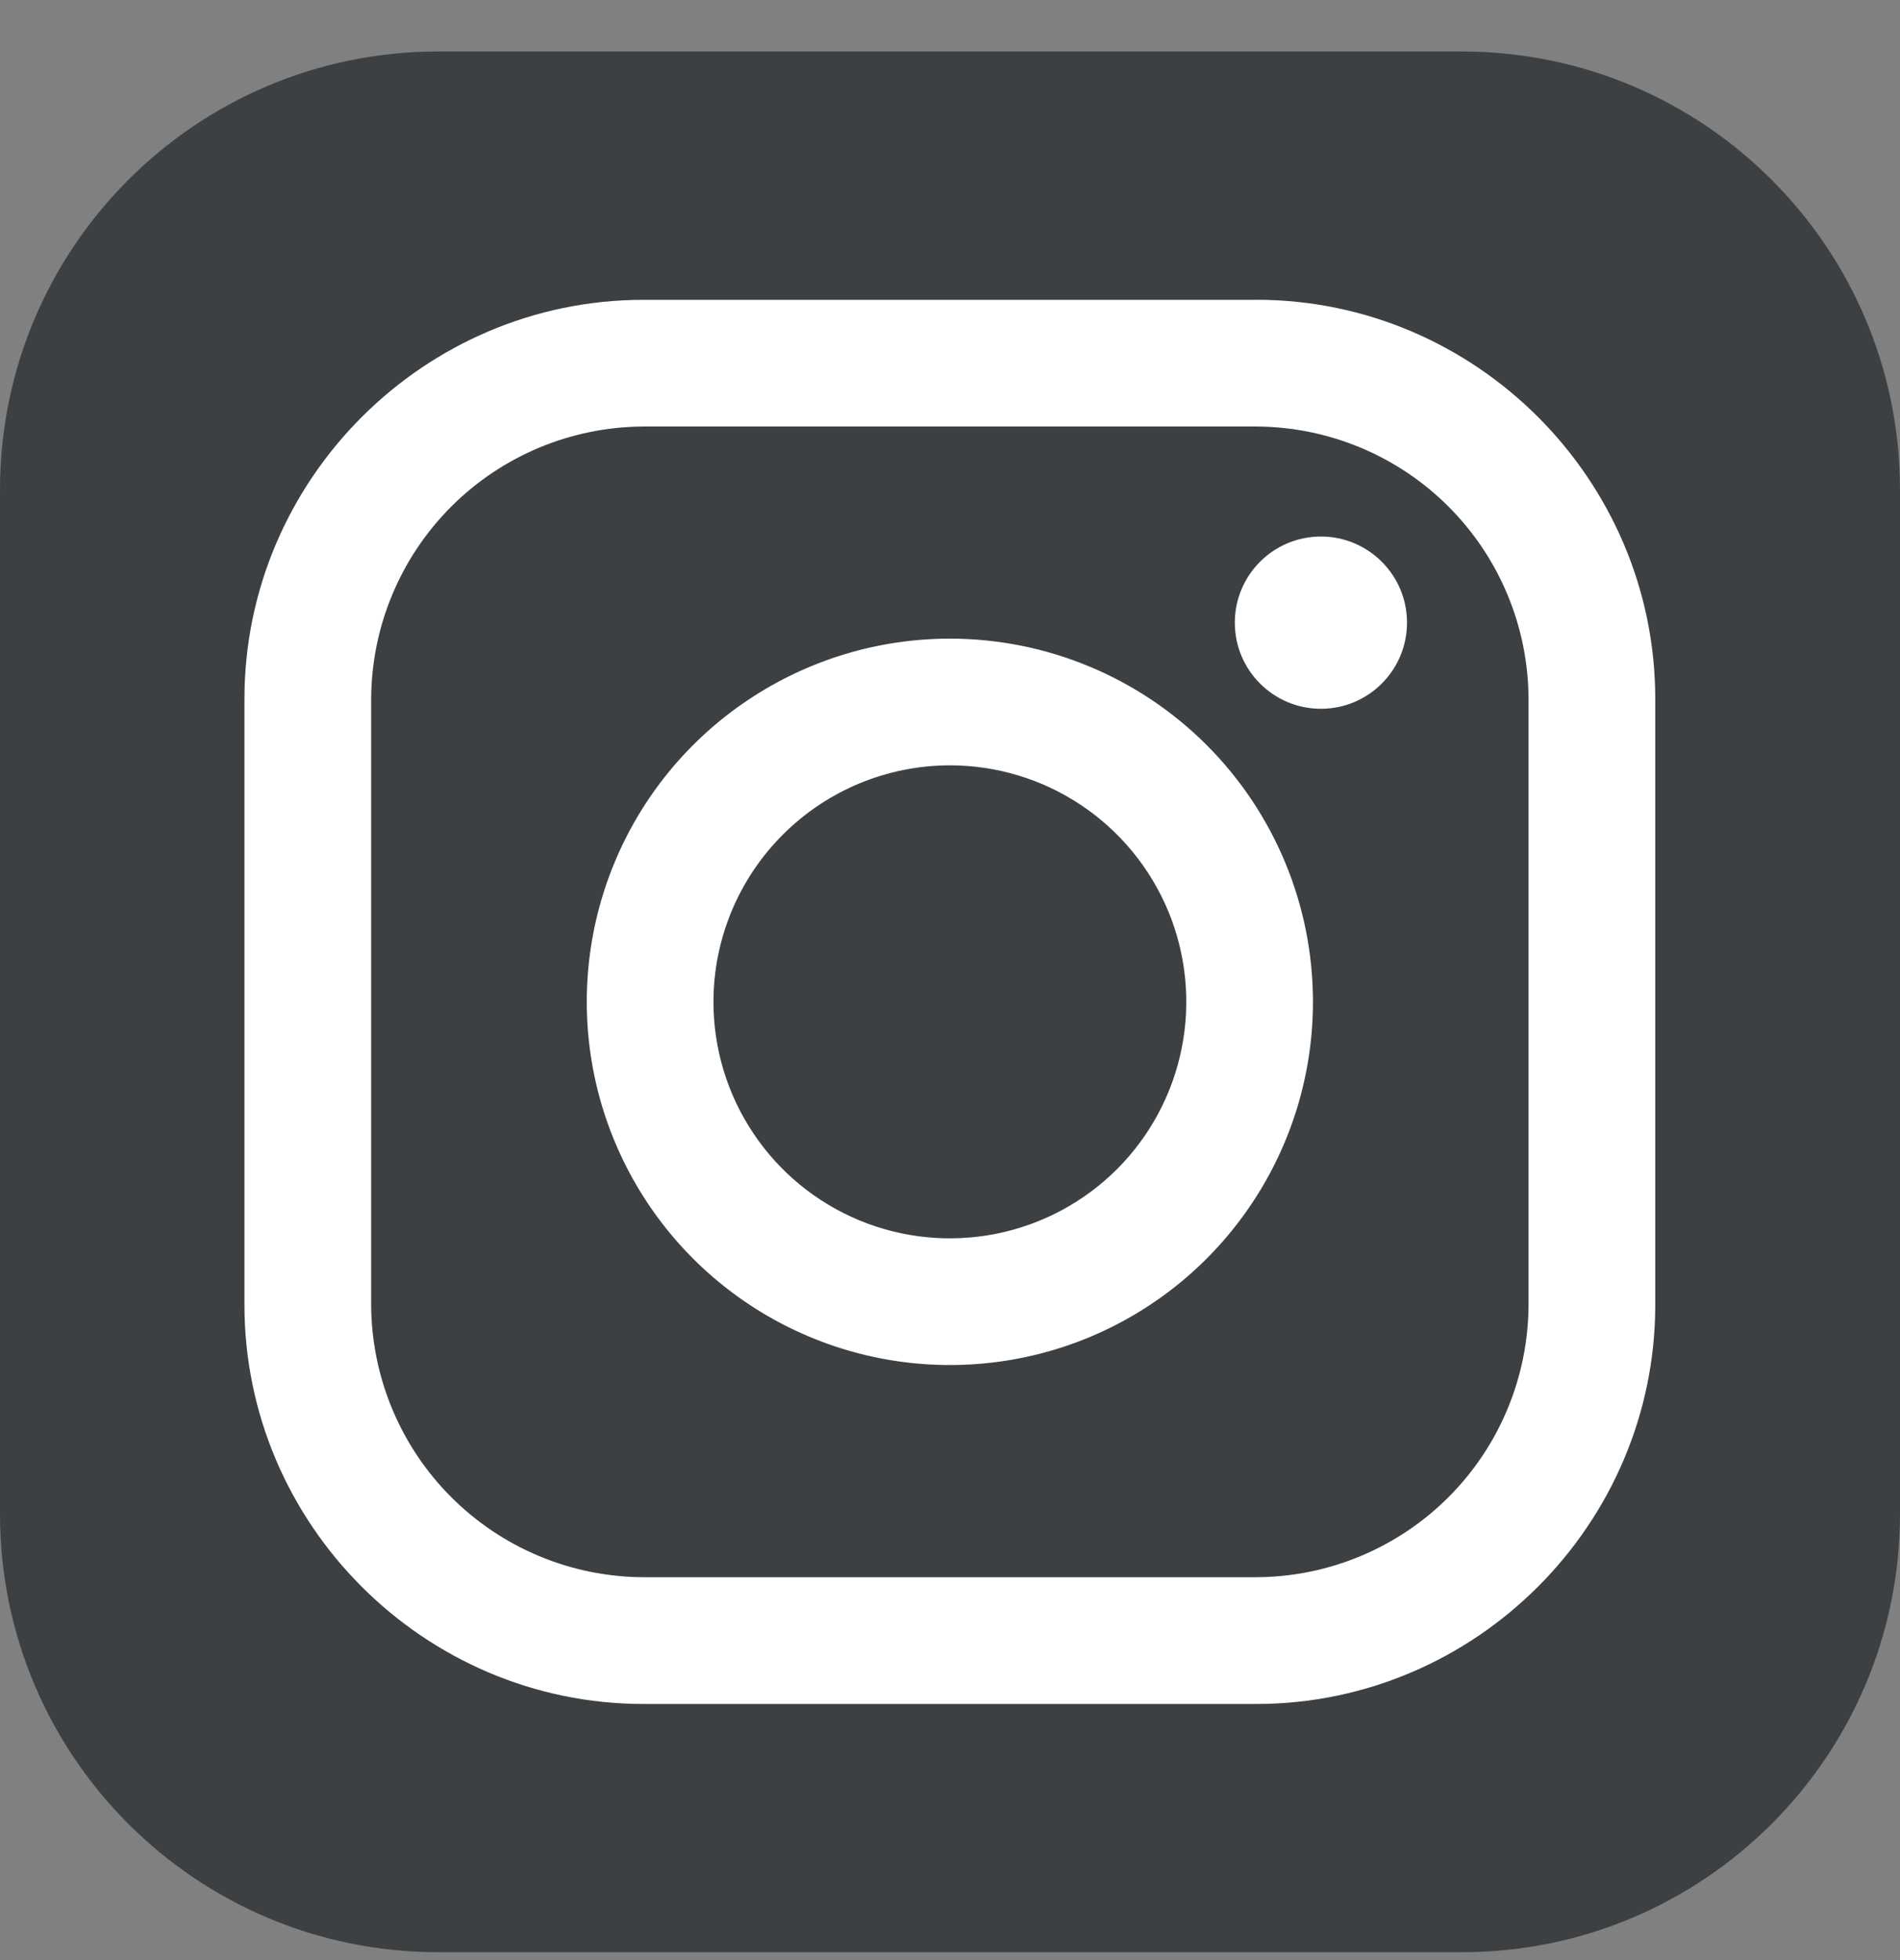 <svg width="32" height="33" viewBox="0 0 32 33" fill="none" xmlns="http://www.w3.org/2000/svg">
<rect x="0" y="0" width="32" height="33" fill="#808080" stroke="none"/>
<path d="M24.622 0.867H7.378C3.303 0.867 0 4.171 0 8.245V25.489C0 29.564 3.303 32.867 7.378 32.867H24.622C28.697 32.867 32 29.564 32 25.489V8.245C32 4.171 28.697 0.867 24.622 0.867Z" fill="#111719" fill-opacity="0.6"/>
<path d="M21.158 7.181C22.373 7.186 23.537 7.67 24.396 8.529C25.255 9.388 25.739 10.552 25.744 11.767V21.968C25.739 23.183 25.255 24.347 24.396 25.206C23.537 26.065 22.373 26.549 21.158 26.554H10.837C9.622 26.549 8.459 26.065 7.6 25.206C6.741 24.347 6.256 23.183 6.251 21.968V11.767C6.256 10.552 6.741 9.388 7.6 8.529C8.459 7.67 9.622 7.186 10.837 7.181H21.158ZM21.158 5.048H10.837C7.141 5.048 4.117 8.075 4.117 11.767V21.968C4.117 25.664 7.145 28.688 10.837 28.688H21.158C24.854 28.688 27.878 25.66 27.878 21.968V11.767C27.878 8.071 24.854 5.047 21.158 5.047V5.048Z" fill="white"/>
<path d="M15.998 12.885C16.785 12.885 17.555 13.118 18.21 13.556C18.865 13.994 19.375 14.616 19.677 15.343C19.978 16.071 20.057 16.871 19.903 17.644C19.75 18.416 19.37 19.126 18.814 19.683C18.257 20.239 17.547 20.619 16.775 20.772C16.002 20.926 15.202 20.847 14.474 20.546C13.746 20.244 13.124 19.734 12.687 19.079C12.249 18.424 12.016 17.654 12.016 16.867C12.017 15.811 12.437 14.799 13.184 14.053C13.93 13.306 14.942 12.886 15.998 12.885ZM15.998 10.752C14.788 10.752 13.606 11.111 12.601 11.783C11.595 12.454 10.811 13.409 10.348 14.527C9.885 15.644 9.764 16.874 10 18.06C10.236 19.246 10.819 20.336 11.674 21.191C12.529 22.046 13.619 22.628 14.805 22.864C15.991 23.1 17.221 22.979 18.338 22.517C19.455 22.054 20.41 21.27 21.082 20.264C21.754 19.259 22.113 18.076 22.113 16.867C22.113 15.245 21.469 13.69 20.322 12.543C19.175 11.396 17.62 10.752 15.998 10.752Z" fill="white"/>
<path d="M22.247 11.933C23.047 11.933 23.697 11.284 23.697 10.483C23.697 9.682 23.047 9.033 22.247 9.033C21.446 9.033 20.797 9.682 20.797 10.483C20.797 11.284 21.446 11.933 22.247 11.933Z" fill="white"/>
</svg>

